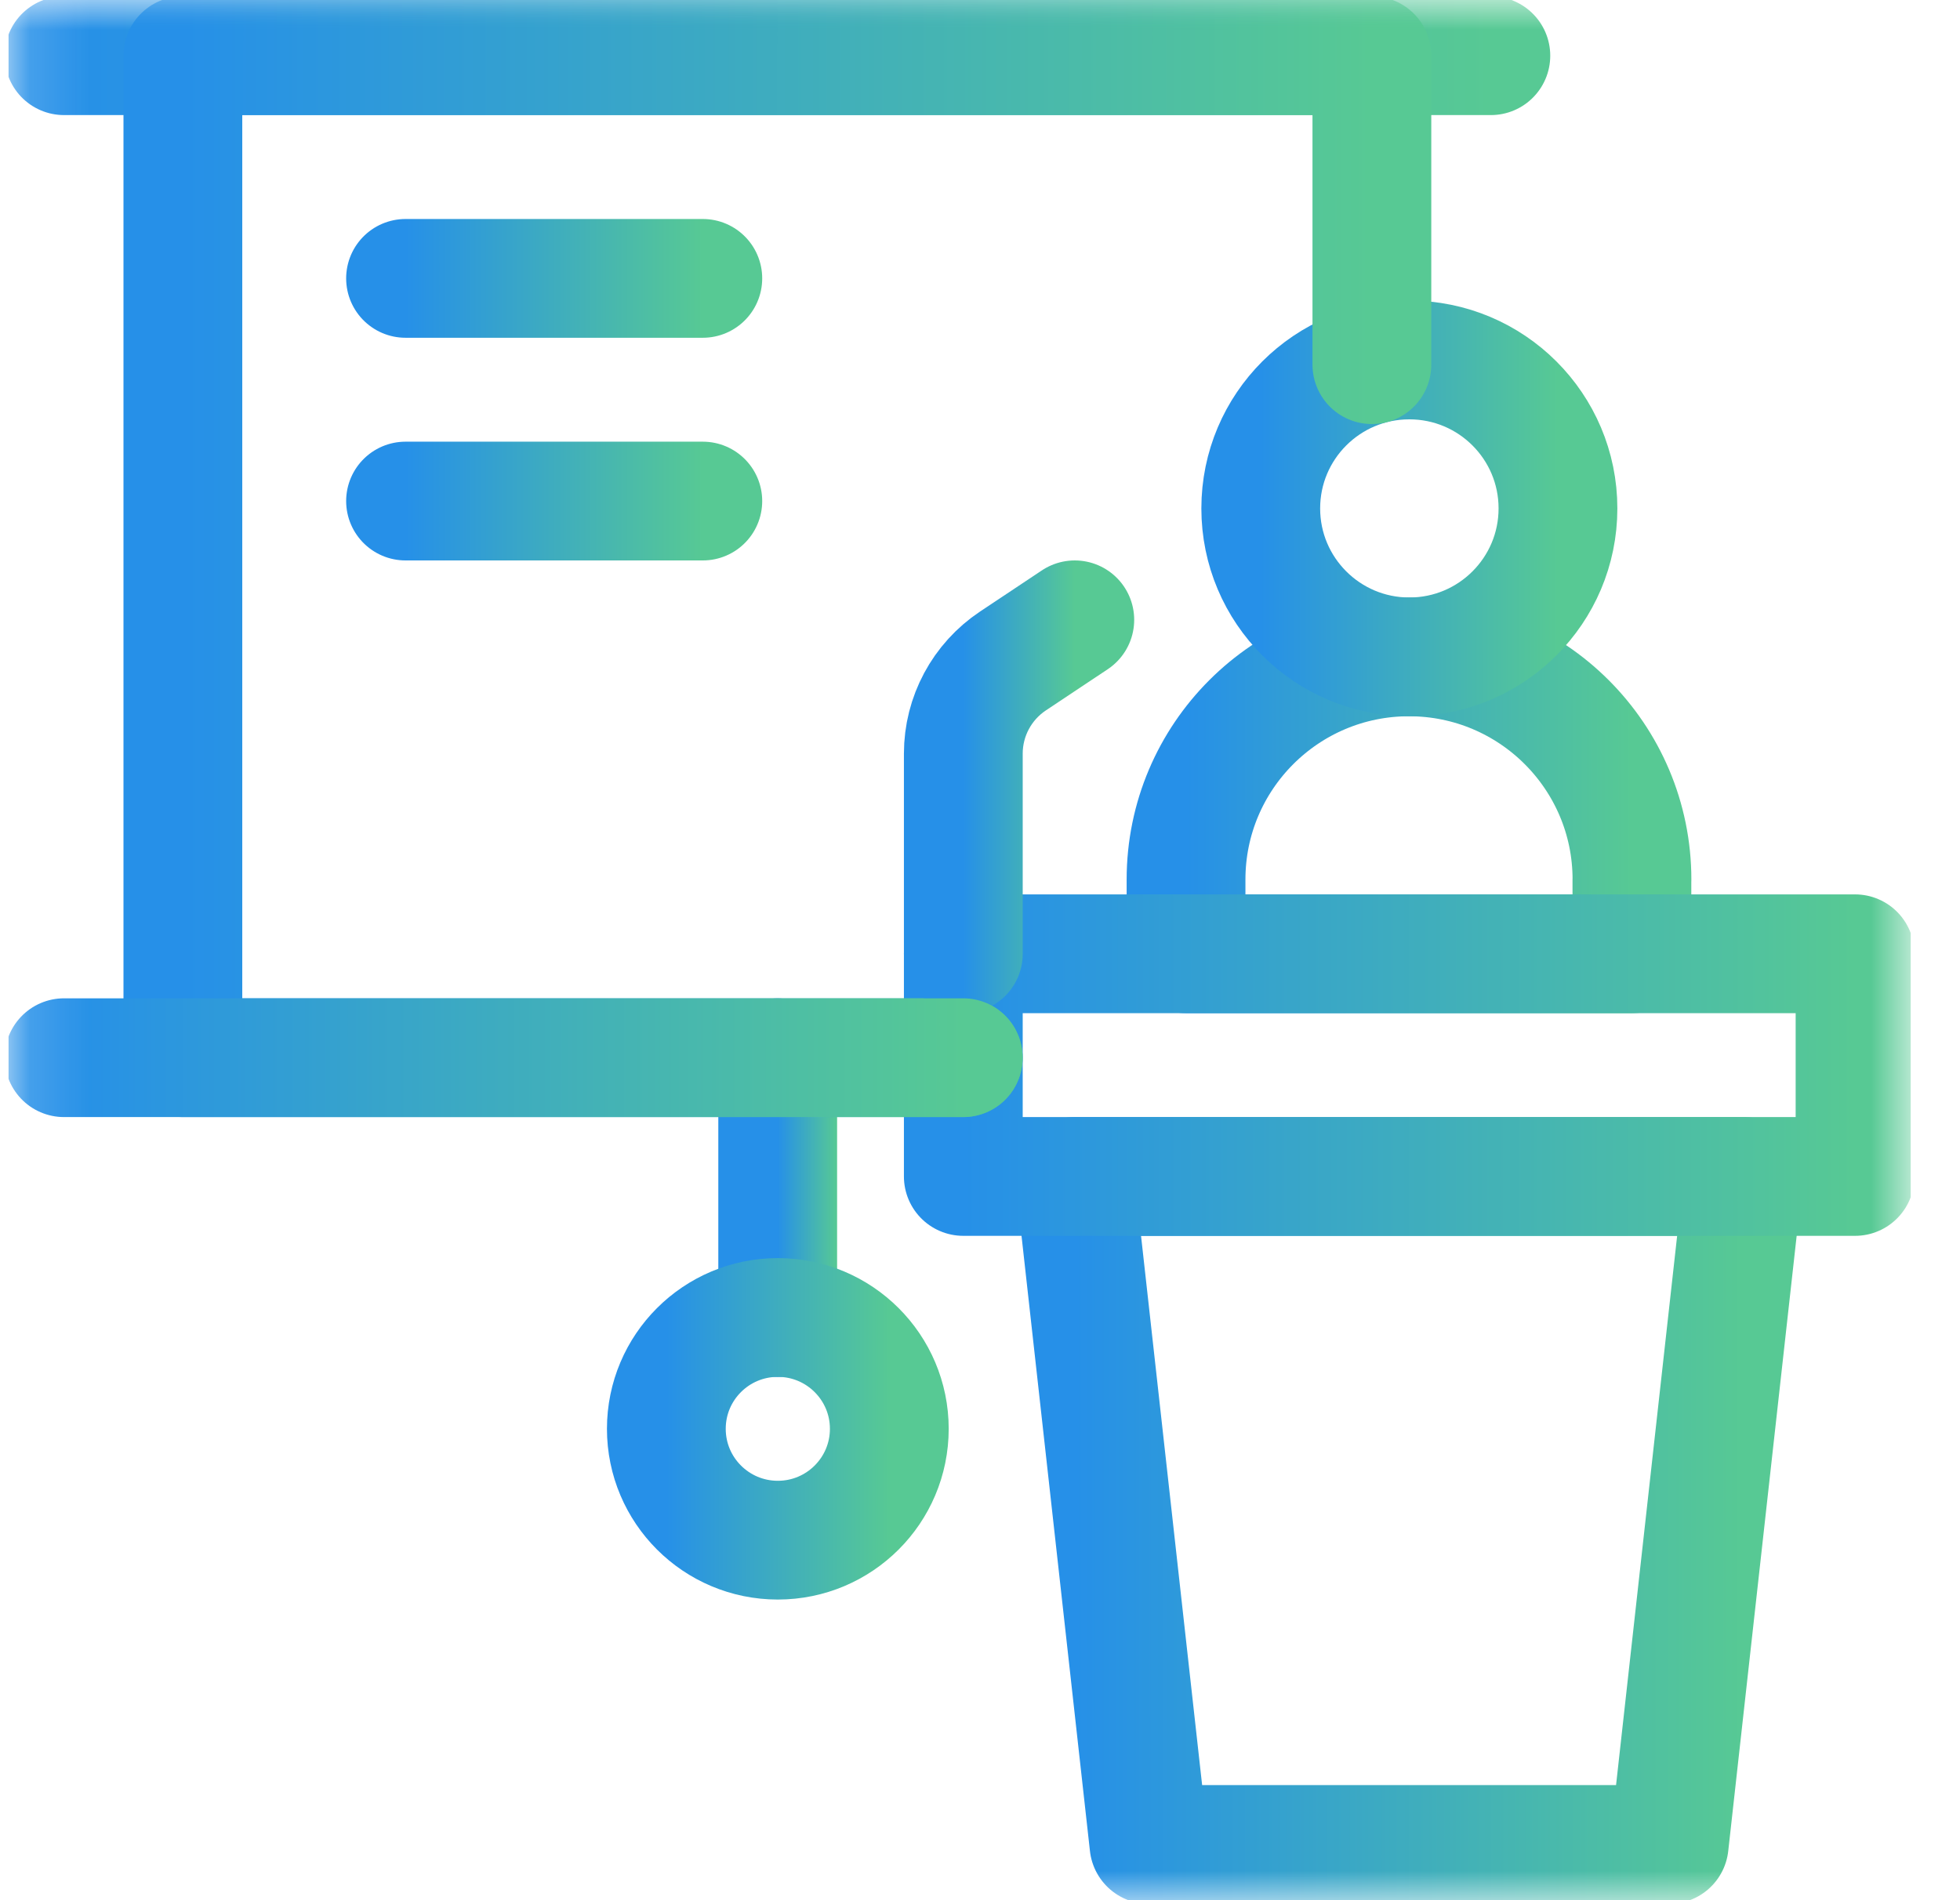<svg fill="none" height="32" viewBox="0 0 33 32" width="33" xmlns="http://www.w3.org/2000/svg" xmlns:xlink="http://www.w3.org/1999/xlink"><linearGradient id="a"><stop offset="0" stop-color="#2690e8"/><stop offset="1" stop-color="#57c994"/></linearGradient><linearGradient id="b" gradientUnits="userSpaceOnUse" x1="1.078" x2="25.101" xlink:href="#a" y1=".438" y2=".438"/><linearGradient id="c" gradientUnits="userSpaceOnUse" x1="13.094" x2="14.094" xlink:href="#a" y1="20" y2="20"/><linearGradient id="d" gradientUnits="userSpaceOnUse" x1="11.219" x2="14.972" xlink:href="#a" y1="24.062" y2="24.062"/><linearGradient id="e" gradientUnits="userSpaceOnUse" x1="18.094" x2="29.355" xlink:href="#a" y1="25.438" y2="25.438"/><linearGradient id="f" gradientUnits="userSpaceOnUse" x1="19.969" x2="27.476" xlink:href="#a" y1="13.562" y2="13.562"/><linearGradient id="g" gradientUnits="userSpaceOnUse" x1="21.227" x2="26.231" xlink:href="#a" y1="8.562" y2="8.562"/><linearGradient id="h" gradientUnits="userSpaceOnUse" x1="16.219" x2="31.233" xlink:href="#a" y1="17.938" y2="17.938"/><linearGradient id="i" gradientUnits="userSpaceOnUse" x1="3.078" x2="23.098" xlink:href="#a" y1="9.375" y2="9.375"/><linearGradient id="j" gradientUnits="userSpaceOnUse" x1="16.219" x2="18.096" xlink:href="#a" y1="13.25" y2="13.25"/><linearGradient id="k" gradientUnits="userSpaceOnUse" x1="6.828" x2="11.833" xlink:href="#a" y1="4.188" y2="4.188"/><linearGradient id="l" gradientUnits="userSpaceOnUse" x1="6.828" x2="11.833" xlink:href="#a" y1="7.938" y2="7.938"/><linearGradient id="m" gradientUnits="userSpaceOnUse" x1="1.078" x2="16.218" xlink:href="#a" y1="17.312" y2="17.312"/><clipPath id="n"><path d="m.141 0h32.031v32h-32.031z"/></clipPath><mask id="o" height="32" maskUnits="userSpaceOnUse" width="33" x="0" y="0"><path d="m.141 0h32.031v32h-32.031z" fill="#fff"/></mask><mask id="p" height="32" maskUnits="userSpaceOnUse" width="33" x="0" y="0"><path d="m.141 0h32.031v32h-32.031z" fill="#fff"/></mask><g clip-path="url(#n)"><g mask="url(#o)"><path d="m1.078.938h24.023" stroke="url(#b)" stroke-linecap="round" stroke-linejoin="round" stroke-miterlimit="10" stroke-width="2"/></g><g stroke-linecap="round" stroke-linejoin="round" stroke-miterlimit="10" stroke-width="2"><path d="m13.094 22.188v-4.375" stroke="url(#c)"/><g mask="url(#p)"><path d="m11.219 24.062c0-1.036.84-1.875 1.877-1.875s1.877.84 1.877 1.875-.84 1.875-1.877 1.875-1.877-.84-1.877-1.875z" stroke="url(#d)"/><path d="m28.104 31.062 1.251-11.25h-11.261l1.251 11.25z" stroke="url(#e)"/><path d="m27.476 14.812v1.25h-7.507v-1.25c0-2.071 1.681-3.75 3.754-3.75s3.754 1.679 3.754 3.75z" stroke="url(#f)"/><path d="m21.227 8.562c0-1.381 1.12-2.5 2.502-2.5s2.502 1.119 2.502 2.5-1.12 2.5-2.502 2.5-2.502-1.119-2.502-2.5z" stroke="url(#g)"/><path d="m16.219 16.062h15.014v3.75h-15.014z" stroke="url(#h)"/><path d="m23.098 6.141v-5.204h-20.019v16.875h13.138" stroke="url(#i)"/><path d="m18.096 10.438-1.041.693c-.522.348-.836.933-.836 1.56v3.372" stroke="url(#j)"/><path d="m6.828 4.688h5.005" stroke="url(#k)"/><path d="m6.828 8.438h5.005" stroke="url(#l)"/><path d="m16.218 17.812h-15.14" stroke="url(#m)"/></g></g></g></svg>